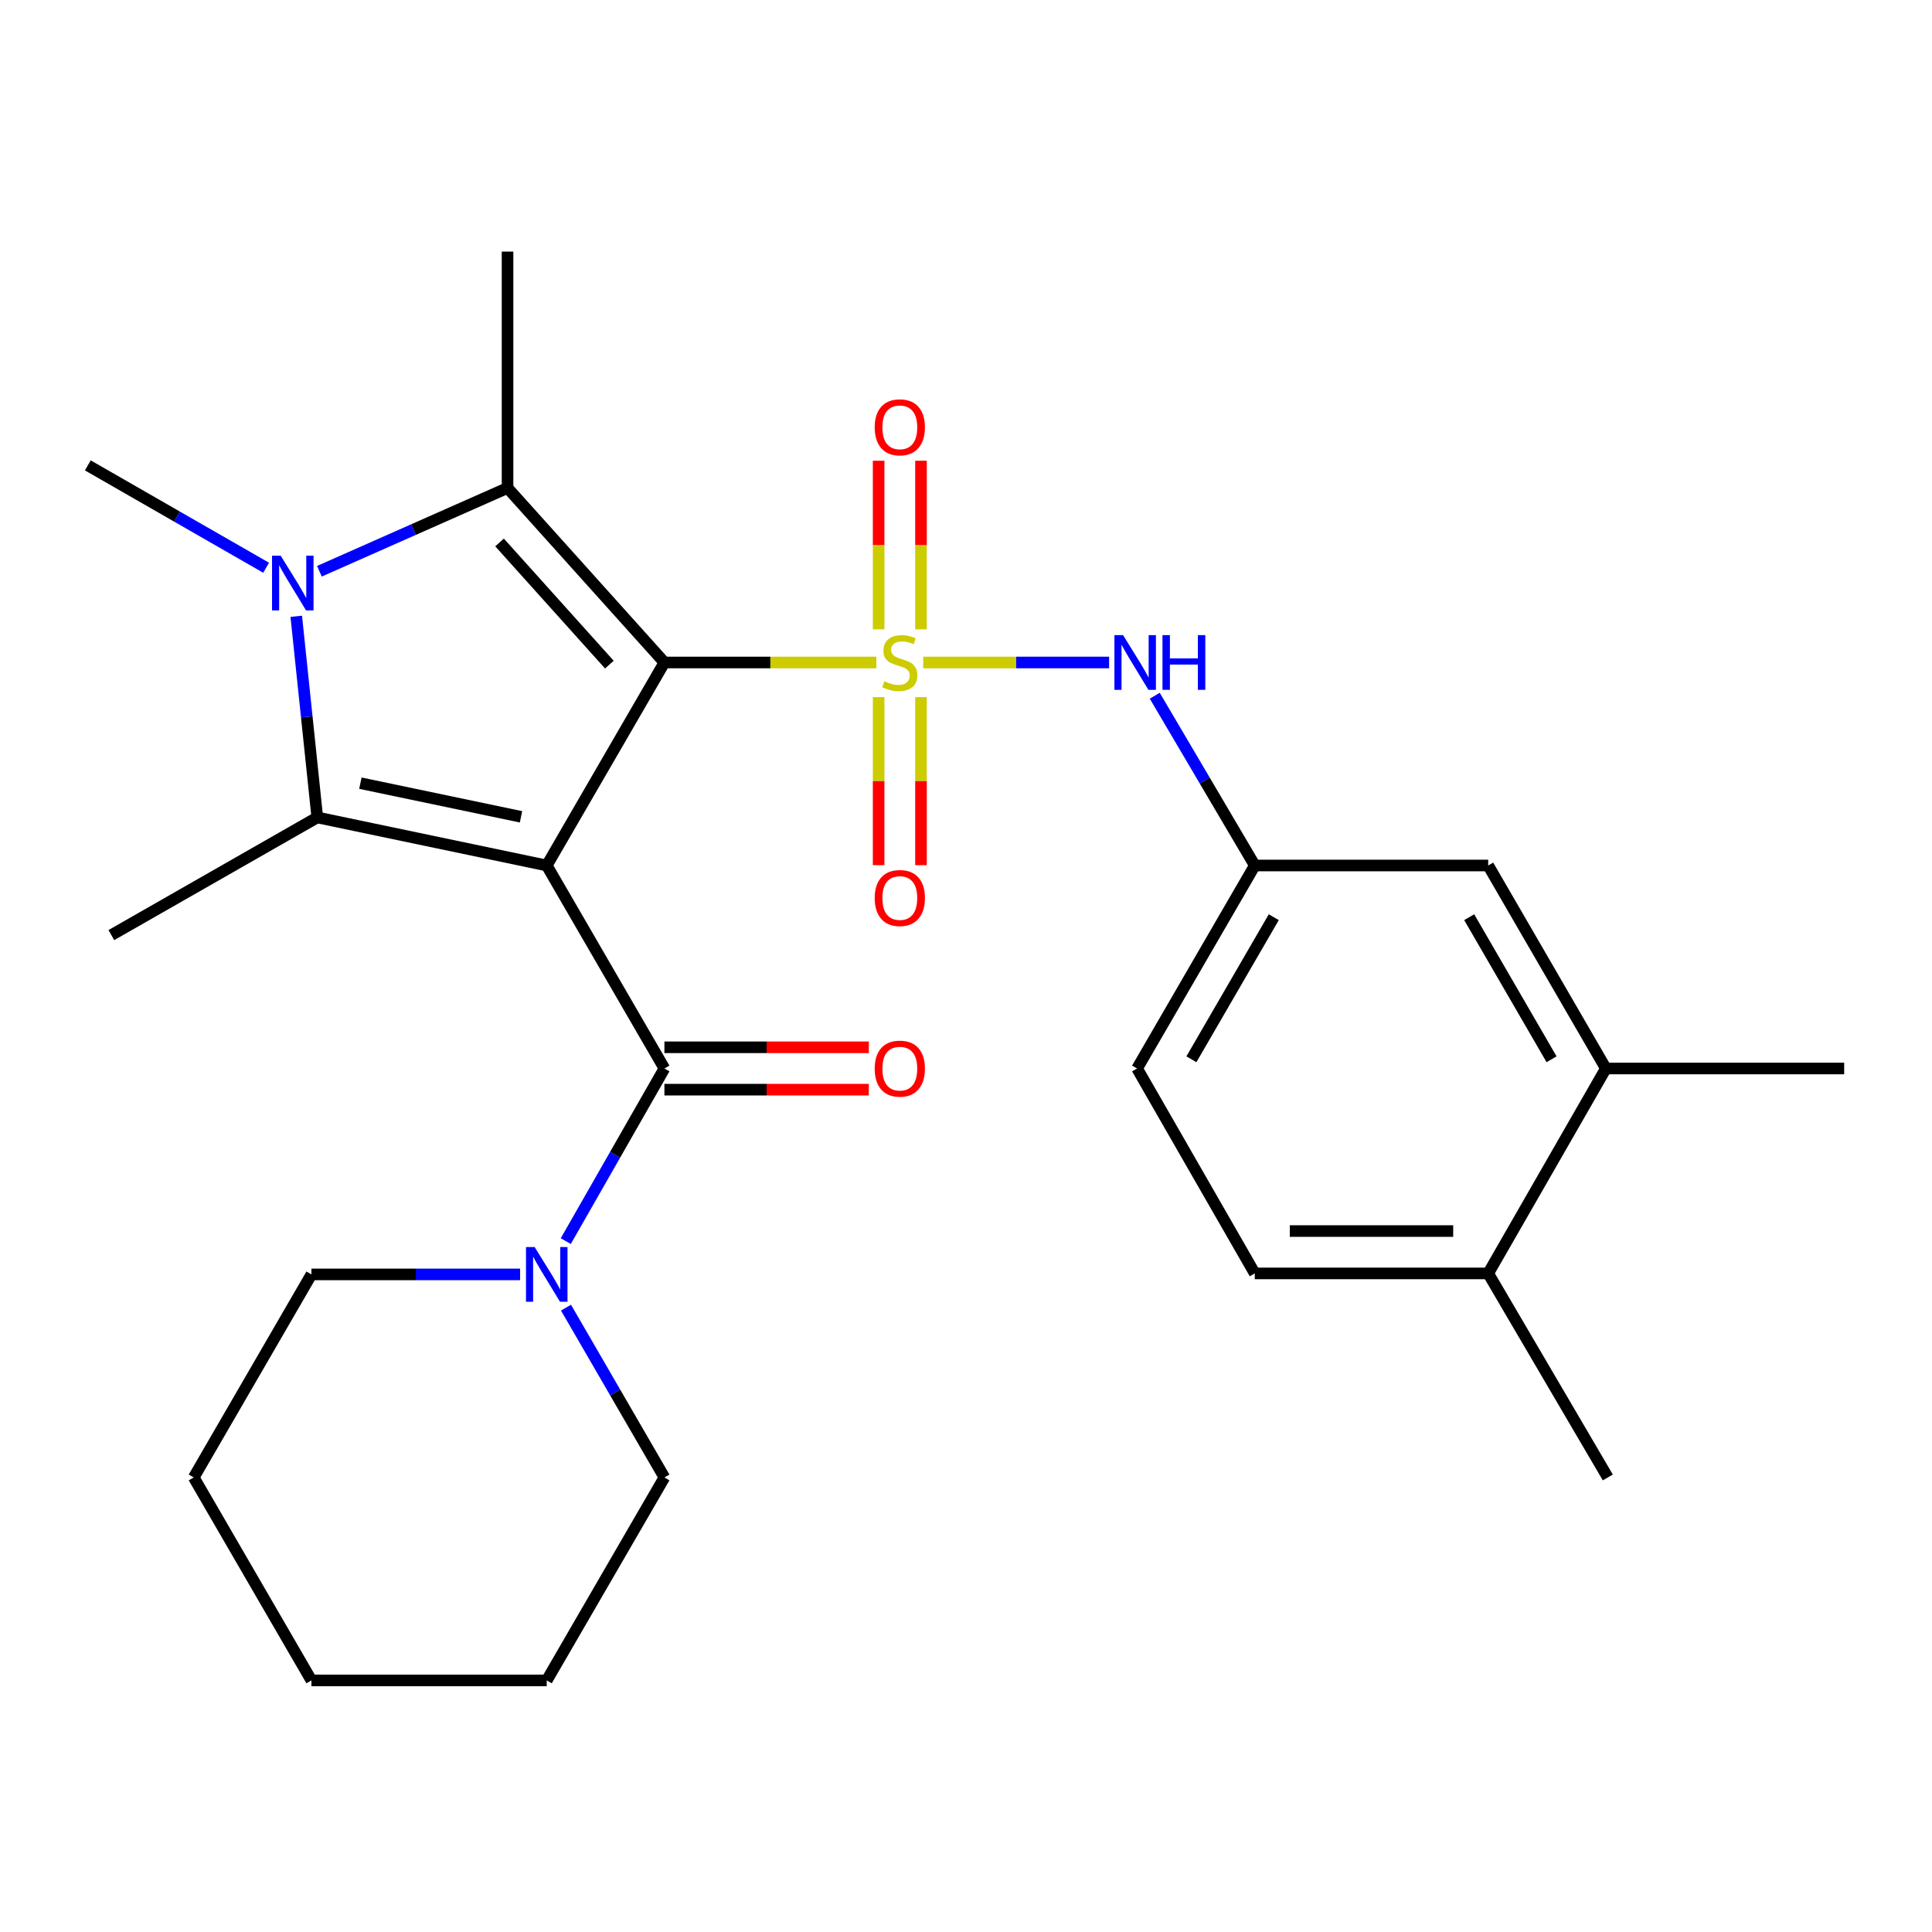 <?xml version='1.0' encoding='iso-8859-1'?>
<svg version='1.1' baseProfile='full'
              xmlns='http://www.w3.org/2000/svg'
                      xmlns:rdkit='http://www.rdkit.org/xml'
                      xmlns:xlink='http://www.w3.org/1999/xlink'
                  xml:space='preserve'
width='1000px' height='1000px' viewBox='0 0 1000 1000'>
<!-- END OF HEADER -->
<rect style='opacity:1.0;fill:#FFFFFF;stroke:none' width='1000' height='1000' x='0' y='0'> </rect>
<path class='bond-0' d='M 343.9,342.901 L 398.758,342.901' style='fill:none;fill-rule:evenodd;stroke:#000000;stroke-width:6px;stroke-linecap:butt;stroke-linejoin:miter;stroke-opacity:1' />
<path class='bond-0' d='M 398.758,342.901 L 453.616,342.901' style='fill:none;fill-rule:evenodd;stroke:#CCCC00;stroke-width:6px;stroke-linecap:butt;stroke-linejoin:miter;stroke-opacity:1' />
<path class='bond-1' d='M 343.9,342.901 L 282.997,447.979' style='fill:none;fill-rule:evenodd;stroke:#000000;stroke-width:6px;stroke-linecap:butt;stroke-linejoin:miter;stroke-opacity:1' />
<path class='bond-2' d='M 343.9,342.901 L 262.701,252.565' style='fill:none;fill-rule:evenodd;stroke:#000000;stroke-width:6px;stroke-linecap:butt;stroke-linejoin:miter;stroke-opacity:1' />
<path class='bond-2' d='M 315.411,344.01 L 258.571,280.775' style='fill:none;fill-rule:evenodd;stroke:#000000;stroke-width:6px;stroke-linecap:butt;stroke-linejoin:miter;stroke-opacity:1' />
<path class='bond-6' d='M 477.867,342.901 L 525.972,342.901' style='fill:none;fill-rule:evenodd;stroke:#CCCC00;stroke-width:6px;stroke-linecap:butt;stroke-linejoin:miter;stroke-opacity:1' />
<path class='bond-6' d='M 525.972,342.901 L 574.076,342.901' style='fill:none;fill-rule:evenodd;stroke:#0000FF;stroke-width:6px;stroke-linecap:butt;stroke-linejoin:miter;stroke-opacity:1' />
<path class='bond-8' d='M 454.777,360.827 L 454.777,404.32' style='fill:none;fill-rule:evenodd;stroke:#CCCC00;stroke-width:6px;stroke-linecap:butt;stroke-linejoin:miter;stroke-opacity:1' />
<path class='bond-8' d='M 454.777,404.32 L 454.777,447.813' style='fill:none;fill-rule:evenodd;stroke:#FF0000;stroke-width:6px;stroke-linecap:butt;stroke-linejoin:miter;stroke-opacity:1' />
<path class='bond-8' d='M 476.706,360.827 L 476.706,404.32' style='fill:none;fill-rule:evenodd;stroke:#CCCC00;stroke-width:6px;stroke-linecap:butt;stroke-linejoin:miter;stroke-opacity:1' />
<path class='bond-8' d='M 476.706,404.32 L 476.706,447.813' style='fill:none;fill-rule:evenodd;stroke:#FF0000;stroke-width:6px;stroke-linecap:butt;stroke-linejoin:miter;stroke-opacity:1' />
<path class='bond-9' d='M 476.706,325.736 L 476.706,282.104' style='fill:none;fill-rule:evenodd;stroke:#CCCC00;stroke-width:6px;stroke-linecap:butt;stroke-linejoin:miter;stroke-opacity:1' />
<path class='bond-9' d='M 476.706,282.104 L 476.706,238.472' style='fill:none;fill-rule:evenodd;stroke:#FF0000;stroke-width:6px;stroke-linecap:butt;stroke-linejoin:miter;stroke-opacity:1' />
<path class='bond-9' d='M 454.777,325.736 L 454.777,282.104' style='fill:none;fill-rule:evenodd;stroke:#CCCC00;stroke-width:6px;stroke-linecap:butt;stroke-linejoin:miter;stroke-opacity:1' />
<path class='bond-9' d='M 454.777,282.104 L 454.777,238.472' style='fill:none;fill-rule:evenodd;stroke:#FF0000;stroke-width:6px;stroke-linecap:butt;stroke-linejoin:miter;stroke-opacity:1' />
<path class='bond-3' d='M 282.997,447.979 L 164.226,423.101' style='fill:none;fill-rule:evenodd;stroke:#000000;stroke-width:6px;stroke-linecap:butt;stroke-linejoin:miter;stroke-opacity:1' />
<path class='bond-3' d='M 269.677,422.784 L 186.537,405.369' style='fill:none;fill-rule:evenodd;stroke:#000000;stroke-width:6px;stroke-linecap:butt;stroke-linejoin:miter;stroke-opacity:1' />
<path class='bond-5' d='M 282.997,447.979 L 343.9,553.045' style='fill:none;fill-rule:evenodd;stroke:#000000;stroke-width:6px;stroke-linecap:butt;stroke-linejoin:miter;stroke-opacity:1' />
<path class='bond-4' d='M 262.701,252.565 L 214.012,274.123' style='fill:none;fill-rule:evenodd;stroke:#000000;stroke-width:6px;stroke-linecap:butt;stroke-linejoin:miter;stroke-opacity:1' />
<path class='bond-4' d='M 214.012,274.123 L 165.323,295.682' style='fill:none;fill-rule:evenodd;stroke:#0000FF;stroke-width:6px;stroke-linecap:butt;stroke-linejoin:miter;stroke-opacity:1' />
<path class='bond-18' d='M 262.701,252.565 L 262.701,130.223' style='fill:none;fill-rule:evenodd;stroke:#000000;stroke-width:6px;stroke-linecap:butt;stroke-linejoin:miter;stroke-opacity:1' />
<path class='bond-17' d='M 164.226,423.101 L 57.638,484.004' style='fill:none;fill-rule:evenodd;stroke:#000000;stroke-width:6px;stroke-linecap:butt;stroke-linejoin:miter;stroke-opacity:1' />
<path class='bond-27' d='M 164.226,423.101 L 158.784,371.047' style='fill:none;fill-rule:evenodd;stroke:#000000;stroke-width:6px;stroke-linecap:butt;stroke-linejoin:miter;stroke-opacity:1' />
<path class='bond-27' d='M 158.784,371.047 L 153.343,318.993' style='fill:none;fill-rule:evenodd;stroke:#0000FF;stroke-width:6px;stroke-linecap:butt;stroke-linejoin:miter;stroke-opacity:1' />
<path class='bond-16' d='M 137.745,293.862 L 91.6,267.372' style='fill:none;fill-rule:evenodd;stroke:#0000FF;stroke-width:6px;stroke-linecap:butt;stroke-linejoin:miter;stroke-opacity:1' />
<path class='bond-16' d='M 91.6,267.372 L 45.455,240.881' style='fill:none;fill-rule:evenodd;stroke:#000000;stroke-width:6px;stroke-linecap:butt;stroke-linejoin:miter;stroke-opacity:1' />
<path class='bond-7' d='M 343.9,553.045 L 318.371,597.724' style='fill:none;fill-rule:evenodd;stroke:#000000;stroke-width:6px;stroke-linecap:butt;stroke-linejoin:miter;stroke-opacity:1' />
<path class='bond-7' d='M 318.371,597.724 L 292.842,642.404' style='fill:none;fill-rule:evenodd;stroke:#0000FF;stroke-width:6px;stroke-linecap:butt;stroke-linejoin:miter;stroke-opacity:1' />
<path class='bond-11' d='M 343.9,564.009 L 396.798,564.009' style='fill:none;fill-rule:evenodd;stroke:#000000;stroke-width:6px;stroke-linecap:butt;stroke-linejoin:miter;stroke-opacity:1' />
<path class='bond-11' d='M 396.798,564.009 L 449.696,564.009' style='fill:none;fill-rule:evenodd;stroke:#FF0000;stroke-width:6px;stroke-linecap:butt;stroke-linejoin:miter;stroke-opacity:1' />
<path class='bond-11' d='M 343.9,542.08 L 396.798,542.08' style='fill:none;fill-rule:evenodd;stroke:#000000;stroke-width:6px;stroke-linecap:butt;stroke-linejoin:miter;stroke-opacity:1' />
<path class='bond-11' d='M 396.798,542.08 L 449.696,542.08' style='fill:none;fill-rule:evenodd;stroke:#FF0000;stroke-width:6px;stroke-linecap:butt;stroke-linejoin:miter;stroke-opacity:1' />
<path class='bond-12' d='M 597.699,360.11 L 623.586,404.044' style='fill:none;fill-rule:evenodd;stroke:#0000FF;stroke-width:6px;stroke-linecap:butt;stroke-linejoin:miter;stroke-opacity:1' />
<path class='bond-12' d='M 623.586,404.044 L 649.472,447.979' style='fill:none;fill-rule:evenodd;stroke:#000000;stroke-width:6px;stroke-linecap:butt;stroke-linejoin:miter;stroke-opacity:1' />
<path class='bond-20' d='M 292.963,676.83 L 318.432,720.776' style='fill:none;fill-rule:evenodd;stroke:#0000FF;stroke-width:6px;stroke-linecap:butt;stroke-linejoin:miter;stroke-opacity:1' />
<path class='bond-20' d='M 318.432,720.776 L 343.9,764.723' style='fill:none;fill-rule:evenodd;stroke:#000000;stroke-width:6px;stroke-linecap:butt;stroke-linejoin:miter;stroke-opacity:1' />
<path class='bond-21' d='M 269.212,659.633 L 215.202,659.633' style='fill:none;fill-rule:evenodd;stroke:#0000FF;stroke-width:6px;stroke-linecap:butt;stroke-linejoin:miter;stroke-opacity:1' />
<path class='bond-21' d='M 215.202,659.633 L 161.192,659.633' style='fill:none;fill-rule:evenodd;stroke:#000000;stroke-width:6px;stroke-linecap:butt;stroke-linejoin:miter;stroke-opacity:1' />
<path class='bond-10' d='M 831.193,553.045 L 770.291,447.979' style='fill:none;fill-rule:evenodd;stroke:#000000;stroke-width:6px;stroke-linecap:butt;stroke-linejoin:miter;stroke-opacity:1' />
<path class='bond-10' d='M 803.086,548.282 L 760.454,474.736' style='fill:none;fill-rule:evenodd;stroke:#000000;stroke-width:6px;stroke-linecap:butt;stroke-linejoin:miter;stroke-opacity:1' />
<path class='bond-22' d='M 831.193,553.045 L 954.545,553.045' style='fill:none;fill-rule:evenodd;stroke:#000000;stroke-width:6px;stroke-linecap:butt;stroke-linejoin:miter;stroke-opacity:1' />
<path class='bond-29' d='M 831.193,553.045 L 770.291,659.121' style='fill:none;fill-rule:evenodd;stroke:#000000;stroke-width:6px;stroke-linecap:butt;stroke-linejoin:miter;stroke-opacity:1' />
<path class='bond-13' d='M 649.472,447.979 L 770.291,447.979' style='fill:none;fill-rule:evenodd;stroke:#000000;stroke-width:6px;stroke-linecap:butt;stroke-linejoin:miter;stroke-opacity:1' />
<path class='bond-19' d='M 649.472,447.979 L 588.558,553.045' style='fill:none;fill-rule:evenodd;stroke:#000000;stroke-width:6px;stroke-linecap:butt;stroke-linejoin:miter;stroke-opacity:1' />
<path class='bond-19' d='M 659.307,474.738 L 616.666,548.284' style='fill:none;fill-rule:evenodd;stroke:#000000;stroke-width:6px;stroke-linecap:butt;stroke-linejoin:miter;stroke-opacity:1' />
<path class='bond-14' d='M 770.291,659.121 L 649.472,659.121' style='fill:none;fill-rule:evenodd;stroke:#000000;stroke-width:6px;stroke-linecap:butt;stroke-linejoin:miter;stroke-opacity:1' />
<path class='bond-14' d='M 752.168,637.192 L 667.595,637.192' style='fill:none;fill-rule:evenodd;stroke:#000000;stroke-width:6px;stroke-linecap:butt;stroke-linejoin:miter;stroke-opacity:1' />
<path class='bond-23' d='M 770.291,659.121 L 832.204,764.723' style='fill:none;fill-rule:evenodd;stroke:#000000;stroke-width:6px;stroke-linecap:butt;stroke-linejoin:miter;stroke-opacity:1' />
<path class='bond-15' d='M 649.472,659.121 L 588.558,553.045' style='fill:none;fill-rule:evenodd;stroke:#000000;stroke-width:6px;stroke-linecap:butt;stroke-linejoin:miter;stroke-opacity:1' />
<path class='bond-24' d='M 343.9,764.723 L 282.997,869.777' style='fill:none;fill-rule:evenodd;stroke:#000000;stroke-width:6px;stroke-linecap:butt;stroke-linejoin:miter;stroke-opacity:1' />
<path class='bond-25' d='M 161.192,659.633 L 100.278,764.723' style='fill:none;fill-rule:evenodd;stroke:#000000;stroke-width:6px;stroke-linecap:butt;stroke-linejoin:miter;stroke-opacity:1' />
<path class='bond-28' d='M 282.997,869.777 L 161.192,869.777' style='fill:none;fill-rule:evenodd;stroke:#000000;stroke-width:6px;stroke-linecap:butt;stroke-linejoin:miter;stroke-opacity:1' />
<path class='bond-26' d='M 100.278,764.723 L 161.192,869.777' style='fill:none;fill-rule:evenodd;stroke:#000000;stroke-width:6px;stroke-linecap:butt;stroke-linejoin:miter;stroke-opacity:1' />
<path  class='atom-1' d='M 457.742 352.621
Q 458.062 352.741, 459.382 353.301
Q 460.702 353.861, 462.142 354.221
Q 463.622 354.541, 465.062 354.541
Q 467.742 354.541, 469.302 353.261
Q 470.862 351.941, 470.862 349.661
Q 470.862 348.101, 470.062 347.141
Q 469.302 346.181, 468.102 345.661
Q 466.902 345.141, 464.902 344.541
Q 462.382 343.781, 460.862 343.061
Q 459.382 342.341, 458.302 340.821
Q 457.262 339.301, 457.262 336.741
Q 457.262 333.181, 459.662 330.981
Q 462.102 328.781, 466.902 328.781
Q 470.182 328.781, 473.902 330.341
L 472.982 333.421
Q 469.582 332.021, 467.022 332.021
Q 464.262 332.021, 462.742 333.181
Q 461.222 334.301, 461.262 336.261
Q 461.262 337.781, 462.022 338.701
Q 462.822 339.621, 463.942 340.141
Q 465.102 340.661, 467.022 341.261
Q 469.582 342.061, 471.102 342.861
Q 472.622 343.661, 473.702 345.301
Q 474.822 346.901, 474.822 349.661
Q 474.822 353.581, 472.182 355.701
Q 469.582 357.781, 465.222 357.781
Q 462.702 357.781, 460.782 357.221
Q 458.902 356.701, 456.662 355.781
L 457.742 352.621
' fill='#CCCC00'/>
<path  class='atom-5' d='M 145.284 287.624
L 154.564 302.624
Q 155.484 304.104, 156.964 306.784
Q 158.444 309.464, 158.524 309.624
L 158.524 287.624
L 162.284 287.624
L 162.284 315.944
L 158.404 315.944
L 148.444 299.544
Q 147.284 297.624, 146.044 295.424
Q 144.844 293.224, 144.484 292.544
L 144.484 315.944
L 140.804 315.944
L 140.804 287.624
L 145.284 287.624
' fill='#0000FF'/>
<path  class='atom-7' d='M 581.299 328.741
L 590.579 343.741
Q 591.499 345.221, 592.979 347.901
Q 594.459 350.581, 594.539 350.741
L 594.539 328.741
L 598.299 328.741
L 598.299 357.061
L 594.419 357.061
L 584.459 340.661
Q 583.299 338.741, 582.059 336.541
Q 580.859 334.341, 580.499 333.661
L 580.499 357.061
L 576.819 357.061
L 576.819 328.741
L 581.299 328.741
' fill='#0000FF'/>
<path  class='atom-7' d='M 601.699 328.741
L 605.539 328.741
L 605.539 340.781
L 620.019 340.781
L 620.019 328.741
L 623.859 328.741
L 623.859 357.061
L 620.019 357.061
L 620.019 343.981
L 605.539 343.981
L 605.539 357.061
L 601.699 357.061
L 601.699 328.741
' fill='#0000FF'/>
<path  class='atom-8' d='M 276.737 645.473
L 286.017 660.473
Q 286.937 661.953, 288.417 664.633
Q 289.897 667.313, 289.977 667.473
L 289.977 645.473
L 293.737 645.473
L 293.737 673.793
L 289.857 673.793
L 279.897 657.393
Q 278.737 655.473, 277.497 653.273
Q 276.297 651.073, 275.937 650.393
L 275.937 673.793
L 272.257 673.793
L 272.257 645.473
L 276.737 645.473
' fill='#0000FF'/>
<path  class='atom-9' d='M 452.742 464.81
Q 452.742 458.01, 456.102 454.21
Q 459.462 450.41, 465.742 450.41
Q 472.022 450.41, 475.382 454.21
Q 478.742 458.01, 478.742 464.81
Q 478.742 471.69, 475.342 475.61
Q 471.942 479.49, 465.742 479.49
Q 459.502 479.49, 456.102 475.61
Q 452.742 471.73, 452.742 464.81
M 465.742 476.29
Q 470.062 476.29, 472.382 473.41
Q 474.742 470.49, 474.742 464.81
Q 474.742 459.25, 472.382 456.45
Q 470.062 453.61, 465.742 453.61
Q 461.422 453.61, 459.062 456.41
Q 456.742 459.21, 456.742 464.81
Q 456.742 470.53, 459.062 473.41
Q 461.422 476.29, 465.742 476.29
' fill='#FF0000'/>
<path  class='atom-10' d='M 452.742 221.176
Q 452.742 214.376, 456.102 210.576
Q 459.462 206.776, 465.742 206.776
Q 472.022 206.776, 475.382 210.576
Q 478.742 214.376, 478.742 221.176
Q 478.742 228.056, 475.342 231.976
Q 471.942 235.856, 465.742 235.856
Q 459.502 235.856, 456.102 231.976
Q 452.742 228.096, 452.742 221.176
M 465.742 232.656
Q 470.062 232.656, 472.382 229.776
Q 474.742 226.856, 474.742 221.176
Q 474.742 215.616, 472.382 212.816
Q 470.062 209.976, 465.742 209.976
Q 461.422 209.976, 459.062 212.776
Q 456.742 215.576, 456.742 221.176
Q 456.742 226.896, 459.062 229.776
Q 461.422 232.656, 465.742 232.656
' fill='#FF0000'/>
<path  class='atom-12' d='M 452.742 553.125
Q 452.742 546.325, 456.102 542.525
Q 459.462 538.725, 465.742 538.725
Q 472.022 538.725, 475.382 542.525
Q 478.742 546.325, 478.742 553.125
Q 478.742 560.005, 475.342 563.925
Q 471.942 567.805, 465.742 567.805
Q 459.502 567.805, 456.102 563.925
Q 452.742 560.045, 452.742 553.125
M 465.742 564.605
Q 470.062 564.605, 472.382 561.725
Q 474.742 558.805, 474.742 553.125
Q 474.742 547.565, 472.382 544.765
Q 470.062 541.925, 465.742 541.925
Q 461.422 541.925, 459.062 544.725
Q 456.742 547.525, 456.742 553.125
Q 456.742 558.845, 459.062 561.725
Q 461.422 564.605, 465.742 564.605
' fill='#FF0000'/>
</svg>
